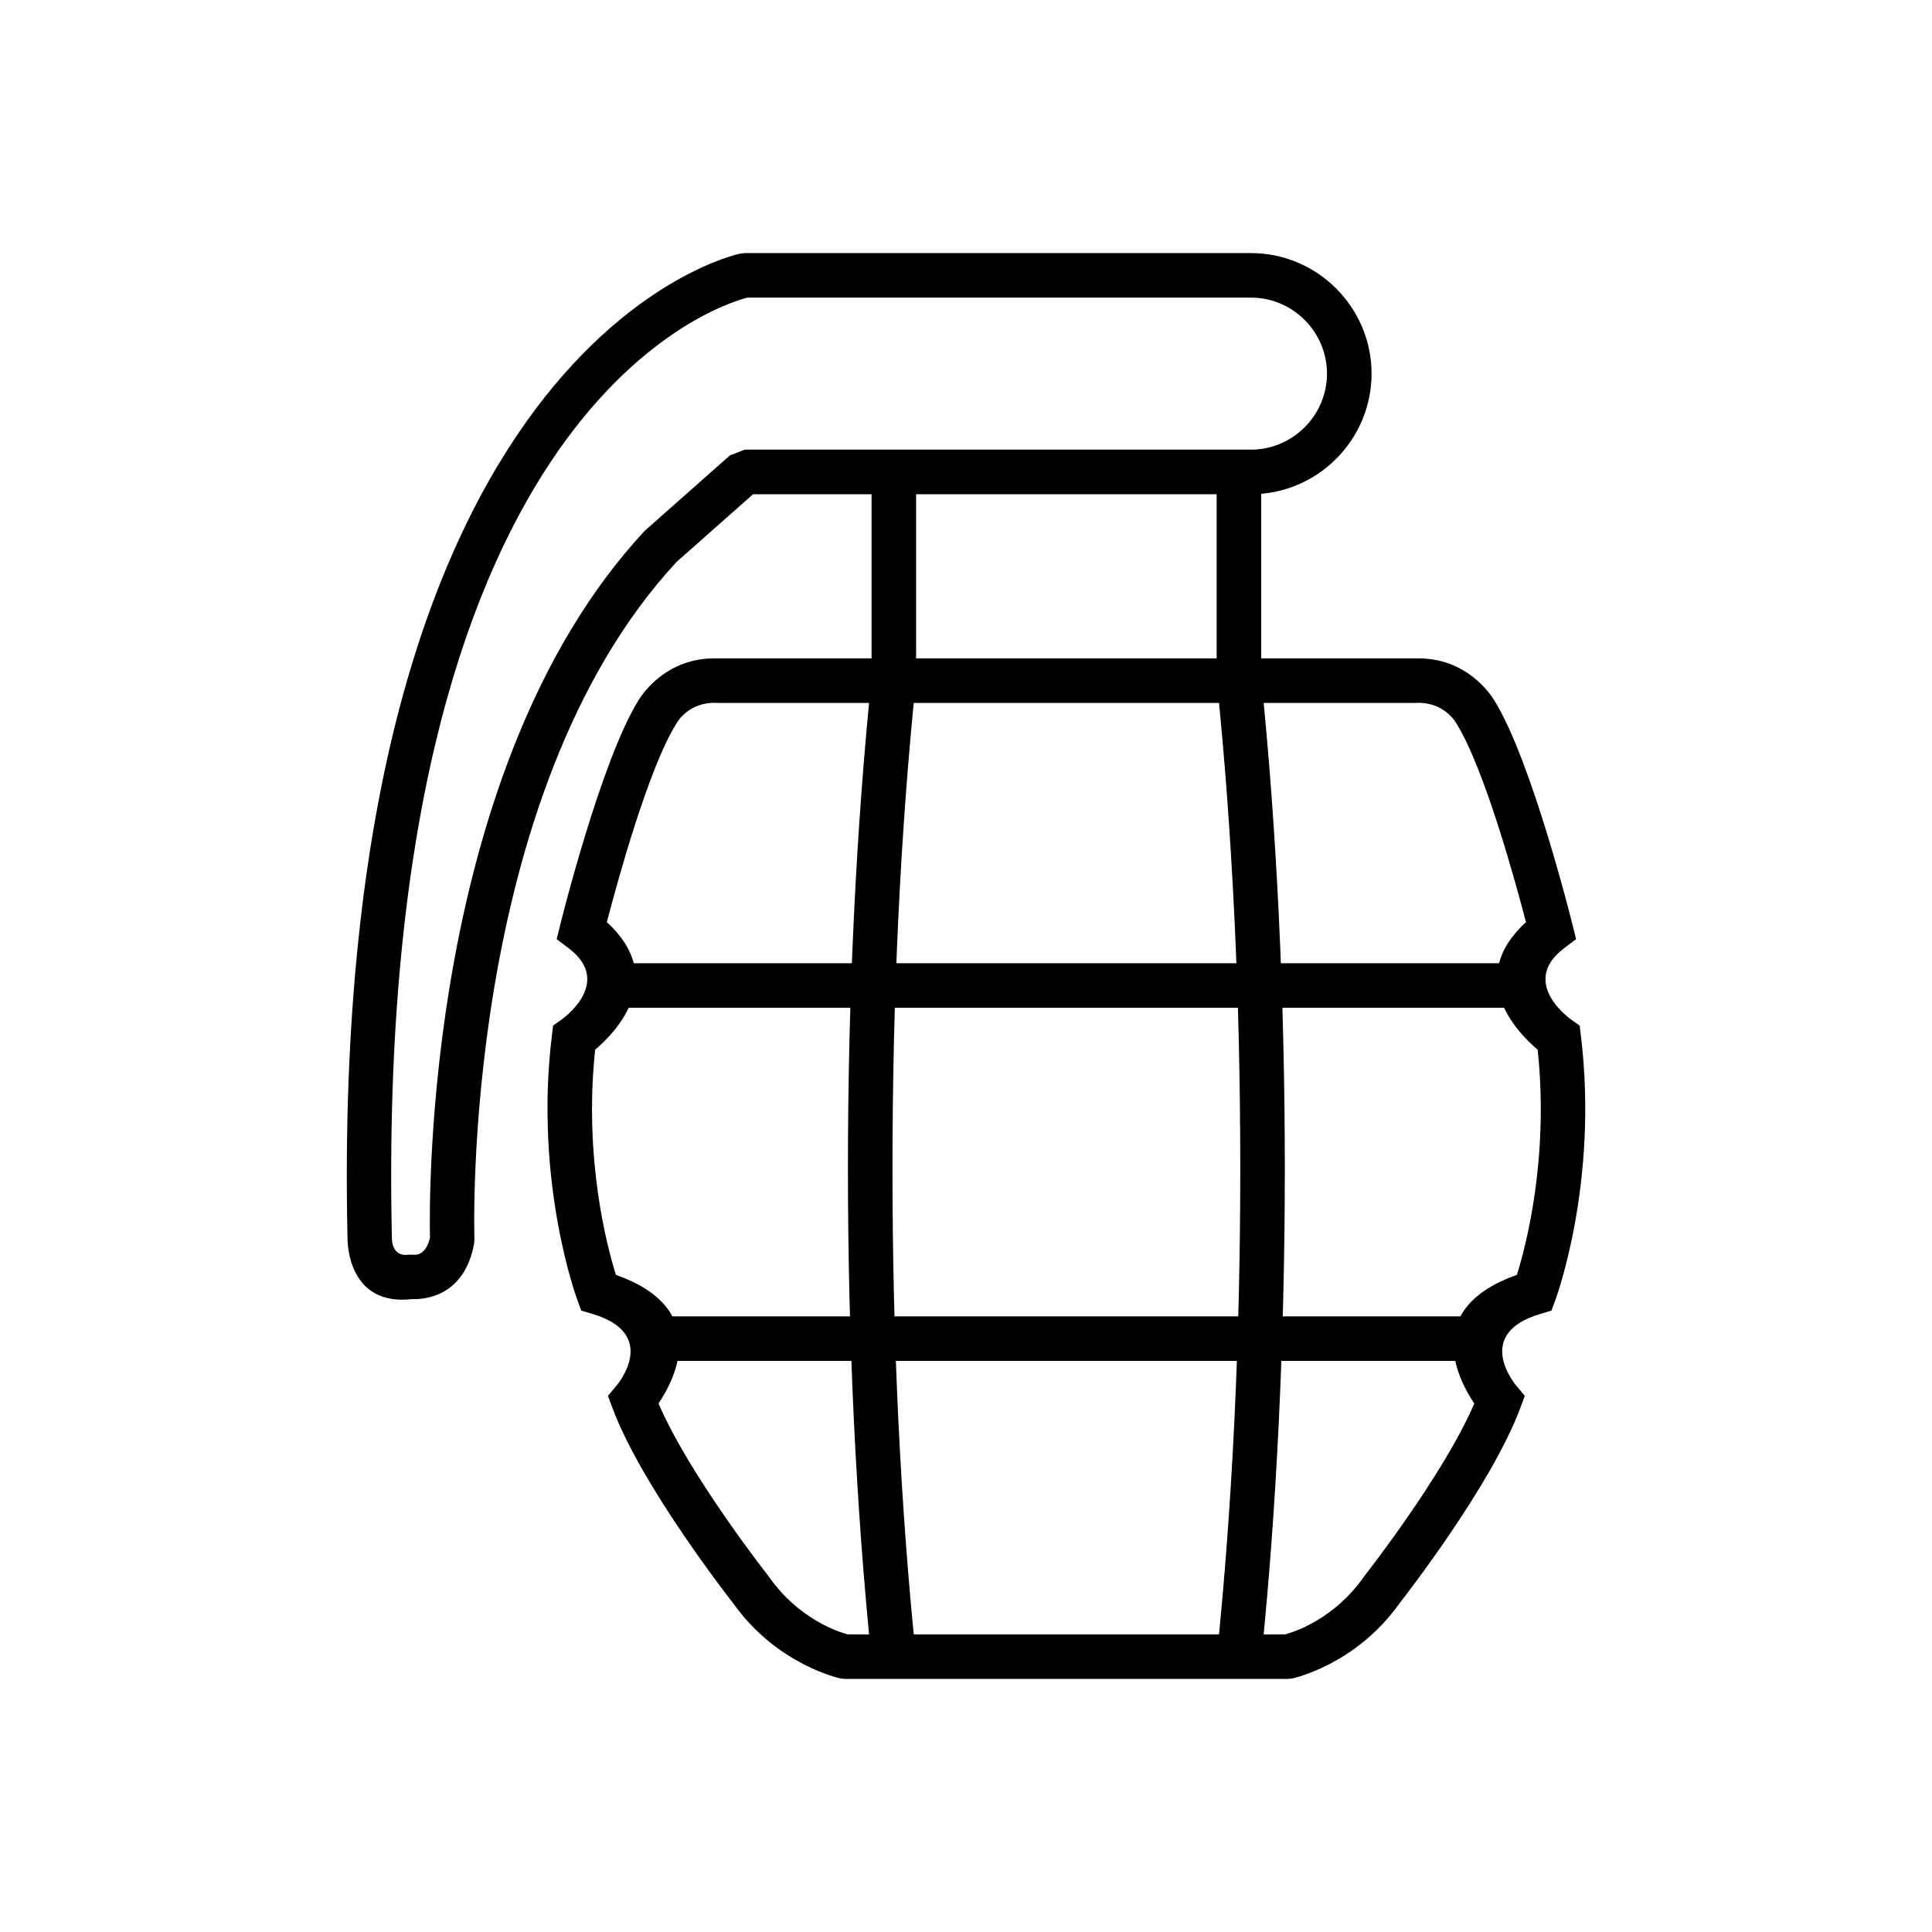 <?xml version="1.0" encoding="UTF-8"?>
<!-- Uploaded to: SVG Repo, www.svgrepo.com, Generator: SVG Repo Mixer Tools -->
<svg fill="#000000" width="800px" height="800px" version="1.1" viewBox="144 144 512 512" xmlns="http://www.w3.org/2000/svg">
 <g>
  <path d="m305.89 399.27h241.41v11.805h-241.41z"/>
  <path d="m426.6 588.93h-58.676l-1.246-0.137c-0.047-0.012-16.766-3.535-28.387-19.926-0.984-1.258-24.336-31.168-31.98-51.73l-1.199-3.231 2.215-2.629c0.031-0.039 11.836-13.719-6.43-19.109l-2.852-0.844-1.023-2.777c-0.031-0.09-11.562-30.926-6.758-70.172l0.316-2.586 2.152-1.52c0.039-0.027 14.164-9.801 1.898-19.043l-3.106-2.34 0.938-3.773c0.031-0.125 10.715-43.383 20.727-59.496 0.648-1.094 7.254-11.633 21.023-11.125v-0.016h184.78v0.016c13.77-0.508 20.375 10.031 21.023 11.125 10.012 16.113 20.695 59.371 20.727 59.496l0.938 3.773-3.106 2.34c-12.266 9.242 1.855 19.012 1.898 19.043l2.152 1.52 0.316 2.586c4.805 39.246-6.723 70.082-6.758 70.172l-1.023 2.777-2.852 0.844c-18.262 5.391-6.461 19.07-6.43 19.109l2.215 2.629-1.199 3.231c-7.644 20.562-30.996 50.473-31.98 51.73-11.621 16.391-28.34 19.914-28.387 19.926l-1.246 0.137zm-57.988-11.809h115.98c2.512-0.676 12.984-4.066 20.832-15.242l0.184-0.254c0.062-0.082 20.91-26.594 29.094-45.68-4.746-7.098-13.684-25.223 11.297-34.105 2.379-7.609 8.543-30.867 5.496-59.656-5.664-4.816-19.227-19.031-3.098-33.812-2.711-10.402-11.008-40.781-18.426-52.613l-0.137-0.23c-0.008-0.016-3.129-5.606-10.582-5.262l-0.254 0.023h-184.78l-0.254-0.023c-7.453-0.348-10.574 5.246-10.582 5.262l-0.137 0.23c-7.418 11.832-15.715 42.211-18.426 52.613 16.129 14.781 2.566 28.992-3.098 33.812-3.047 28.789 3.113 52.047 5.496 59.656 24.98 8.883 16.047 27.008 11.297 34.105 8.184 19.086 29.031 45.602 29.094 45.68l0.184 0.254c7.844 11.18 18.32 14.566 20.832 15.242z"/>
  <path d="m317.3 492.85h218.6v11.809h-218.6z"/>
  <path d="m478.24 323.79c2.019 19.633 3.594 40.711 4.656 62.867 1.039 21.676 1.594 44.145 1.594 67.043 0 22.902-0.551 45.375-1.594 67.055-1.062 22.16-2.641 43.242-4.656 62.875l-11.715-1.199c2-19.449 3.559-40.312 4.613-62.23 1.012-21.055 1.547-43.328 1.547-66.504 0-23.172-0.535-45.438-1.547-66.488-1.051-21.914-2.609-42.773-4.609-62.219l11.715-1.199zm-103.28 259.84c-2.019-19.633-3.594-40.715-4.656-62.875-1.039-21.68-1.594-44.152-1.594-67.055 0-22.898 0.551-45.363 1.594-67.043 1.062-22.156 2.637-43.234 4.656-62.867l11.715 1.199c-2 19.445-3.559 40.309-4.609 62.219-1.008 21.051-1.547 43.316-1.547 66.488 0 23.176 0.535 45.445 1.547 66.504 1.051 21.914 2.613 42.781 4.613 62.23l-11.715 1.199z"/>
  <path d="m342.02 222.88c-8.68 2.266-98.973 31.016-94.168 249.06v0.207c0 0.016-0.133 5.008 4.41 4.367h1.613c0.008 0 2.934 0.445 4.07-4.531-0.215-9.996-1.402-124.55 56.836-187.23l0.414-0.391 22.277-19.703 3.898-1.5h134.15c5.535 0 10.566-2.269 14.223-5.922 3.652-3.652 5.922-8.688 5.922-14.223 0-5.535-2.269-10.566-5.922-14.223-3.652-3.652-8.688-5.922-14.223-5.922h-133.51zm-105.93 249.2c-5.223-238.3 103.66-260.78 103.97-260.85l1.316-0.16h134.15c8.793 0 16.781 3.594 22.57 9.383 5.789 5.789 9.383 13.777 9.383 22.57 0 8.793-3.594 16.781-9.383 22.57-5.789 5.789-13.777 9.383-22.57 9.383h-131.95l-20.277 17.938c-57.422 61.949-53.582 179.13-53.57 179.47l-0.094 1.246c-2.637 14.008-13.09 14.758-16.375 14.641-16.871 1.977-17.176-14.637-17.168-16.184z"/>
  <path d="m478.23 269.07v55.316h-11.809v-55.316zm-103.26 55.316v-55.316h11.809v55.316z"/>
 </g>
</svg>